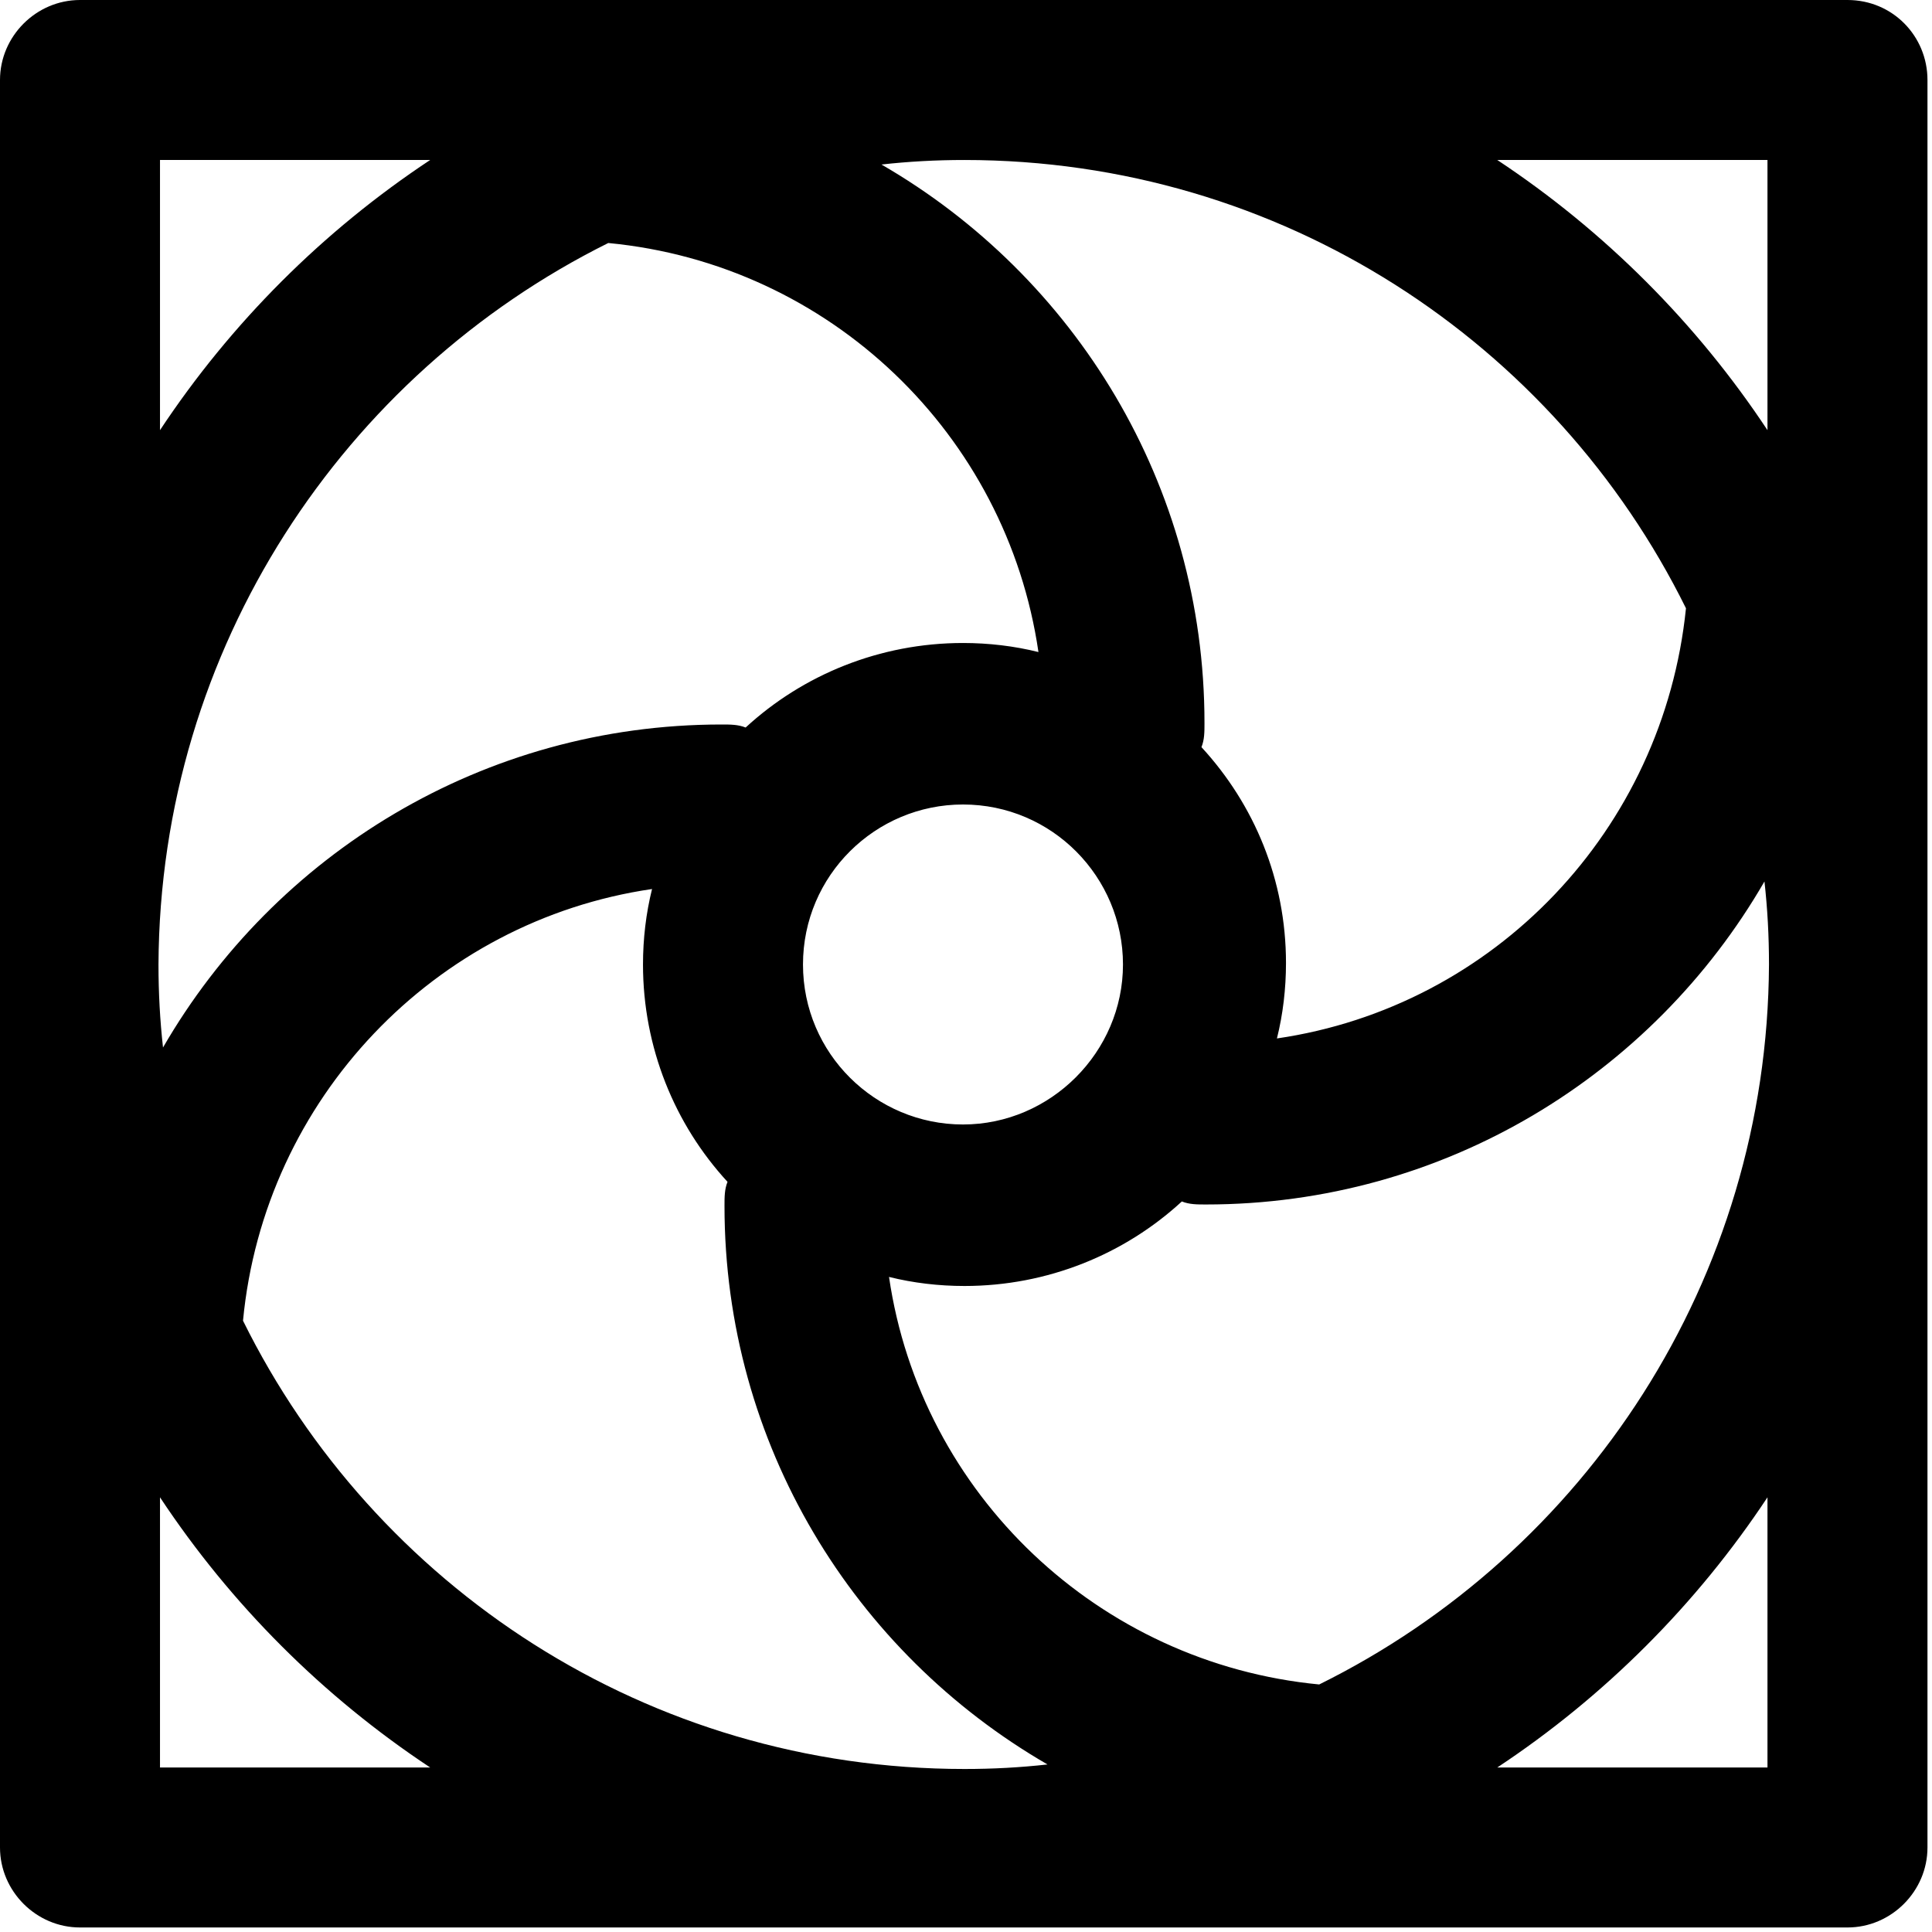 <?xml version="1.0" encoding="utf-8"?>
<!-- Generator: Adobe Illustrator 26.4.1, SVG Export Plug-In . SVG Version: 6.00 Build 0)  -->
<svg version="1.1" id="Слой_1" xmlns="http://www.w3.org/2000/svg" xmlns:xlink="http://www.w3.org/1999/xlink" x="0px" y="0px"
	 viewBox="0 0 128 128" style="enable-background:new 0 0 128 128;" xml:space="preserve">
<path d="M122.4,0H5.3C2.4,0,0,2.4,0,5.3v117.1c0,2.9,2.4,5.3,5.3,5.3h117.1c2.9,0,5.3-2.4,5.3-5.3V5.3C127.7,2.4,125.4,0,122.4,0z
	 M53.2,63.9c0-5.9,4.8-10.6,10.6-10.6c5.9,0,10.6,4.8,10.6,10.6s-4.8,10.6-10.6,10.6S53.2,69.8,53.2,63.9z M79.6,49.5
	c0.2-0.5,0.2-1,0.2-1.6c0-15.8-8.6-29.6-21.4-37c1.8-0.2,3.6-0.3,5.5-0.3c21,0,39.1,12.1,47.8,29.7C110.2,55,99,66.7,84.6,68.8
	c0.4-1.6,0.6-3.3,0.6-5C85.2,58.3,83.1,53.3,79.6,49.5z M40.3,16.1C55,17.5,66.7,28.8,68.8,43.2c-1.6-0.4-3.3-0.6-5-0.6
	c-5.5,0-10.6,2.1-14.4,5.6c-0.5-0.2-1-0.2-1.6-0.2c-15.8,0-29.6,8.6-37,21.4c-0.2-1.8-0.3-3.6-0.3-5.5
	C10.6,42.9,22.8,24.8,40.3,16.1z M43.2,58.9c-0.4,1.6-0.6,3.3-0.6,5c0,5.5,2.1,10.6,5.6,14.4c-0.2,0.5-0.2,1-0.2,1.6
	c0,15.8,8.6,29.6,21.4,37c-1.8,0.2-3.6,0.3-5.5,0.3c-21,0-39.1-12.1-47.8-29.7C17.5,72.8,28.8,61,43.2,58.9z M87.4,111.6
	C72.8,110.2,61,99,58.9,84.6c1.6,0.4,3.3,0.6,5,0.6c5.5,0,10.6-2.1,14.4-5.6c0.5,0.2,1,0.2,1.6,0.2c15.8,0,29.6-8.6,37-21.4
	c0.2,1.8,0.3,3.6,0.3,5.5C117.1,84.8,105,102.9,87.4,111.6z M117.1,10.6v17.9c-4.7-7.1-10.8-13.2-17.9-17.9H117.1z M10.6,10.6h17.9
	c-7.1,4.7-13.2,10.8-17.9,17.9V10.6z M10.6,117.1V99.2c4.7,7.1,10.8,13.2,17.9,17.9H10.6z M117.1,117.1H99.2
	c7.1-4.7,13.2-10.8,17.9-17.9V117.1z"/>
</svg>
